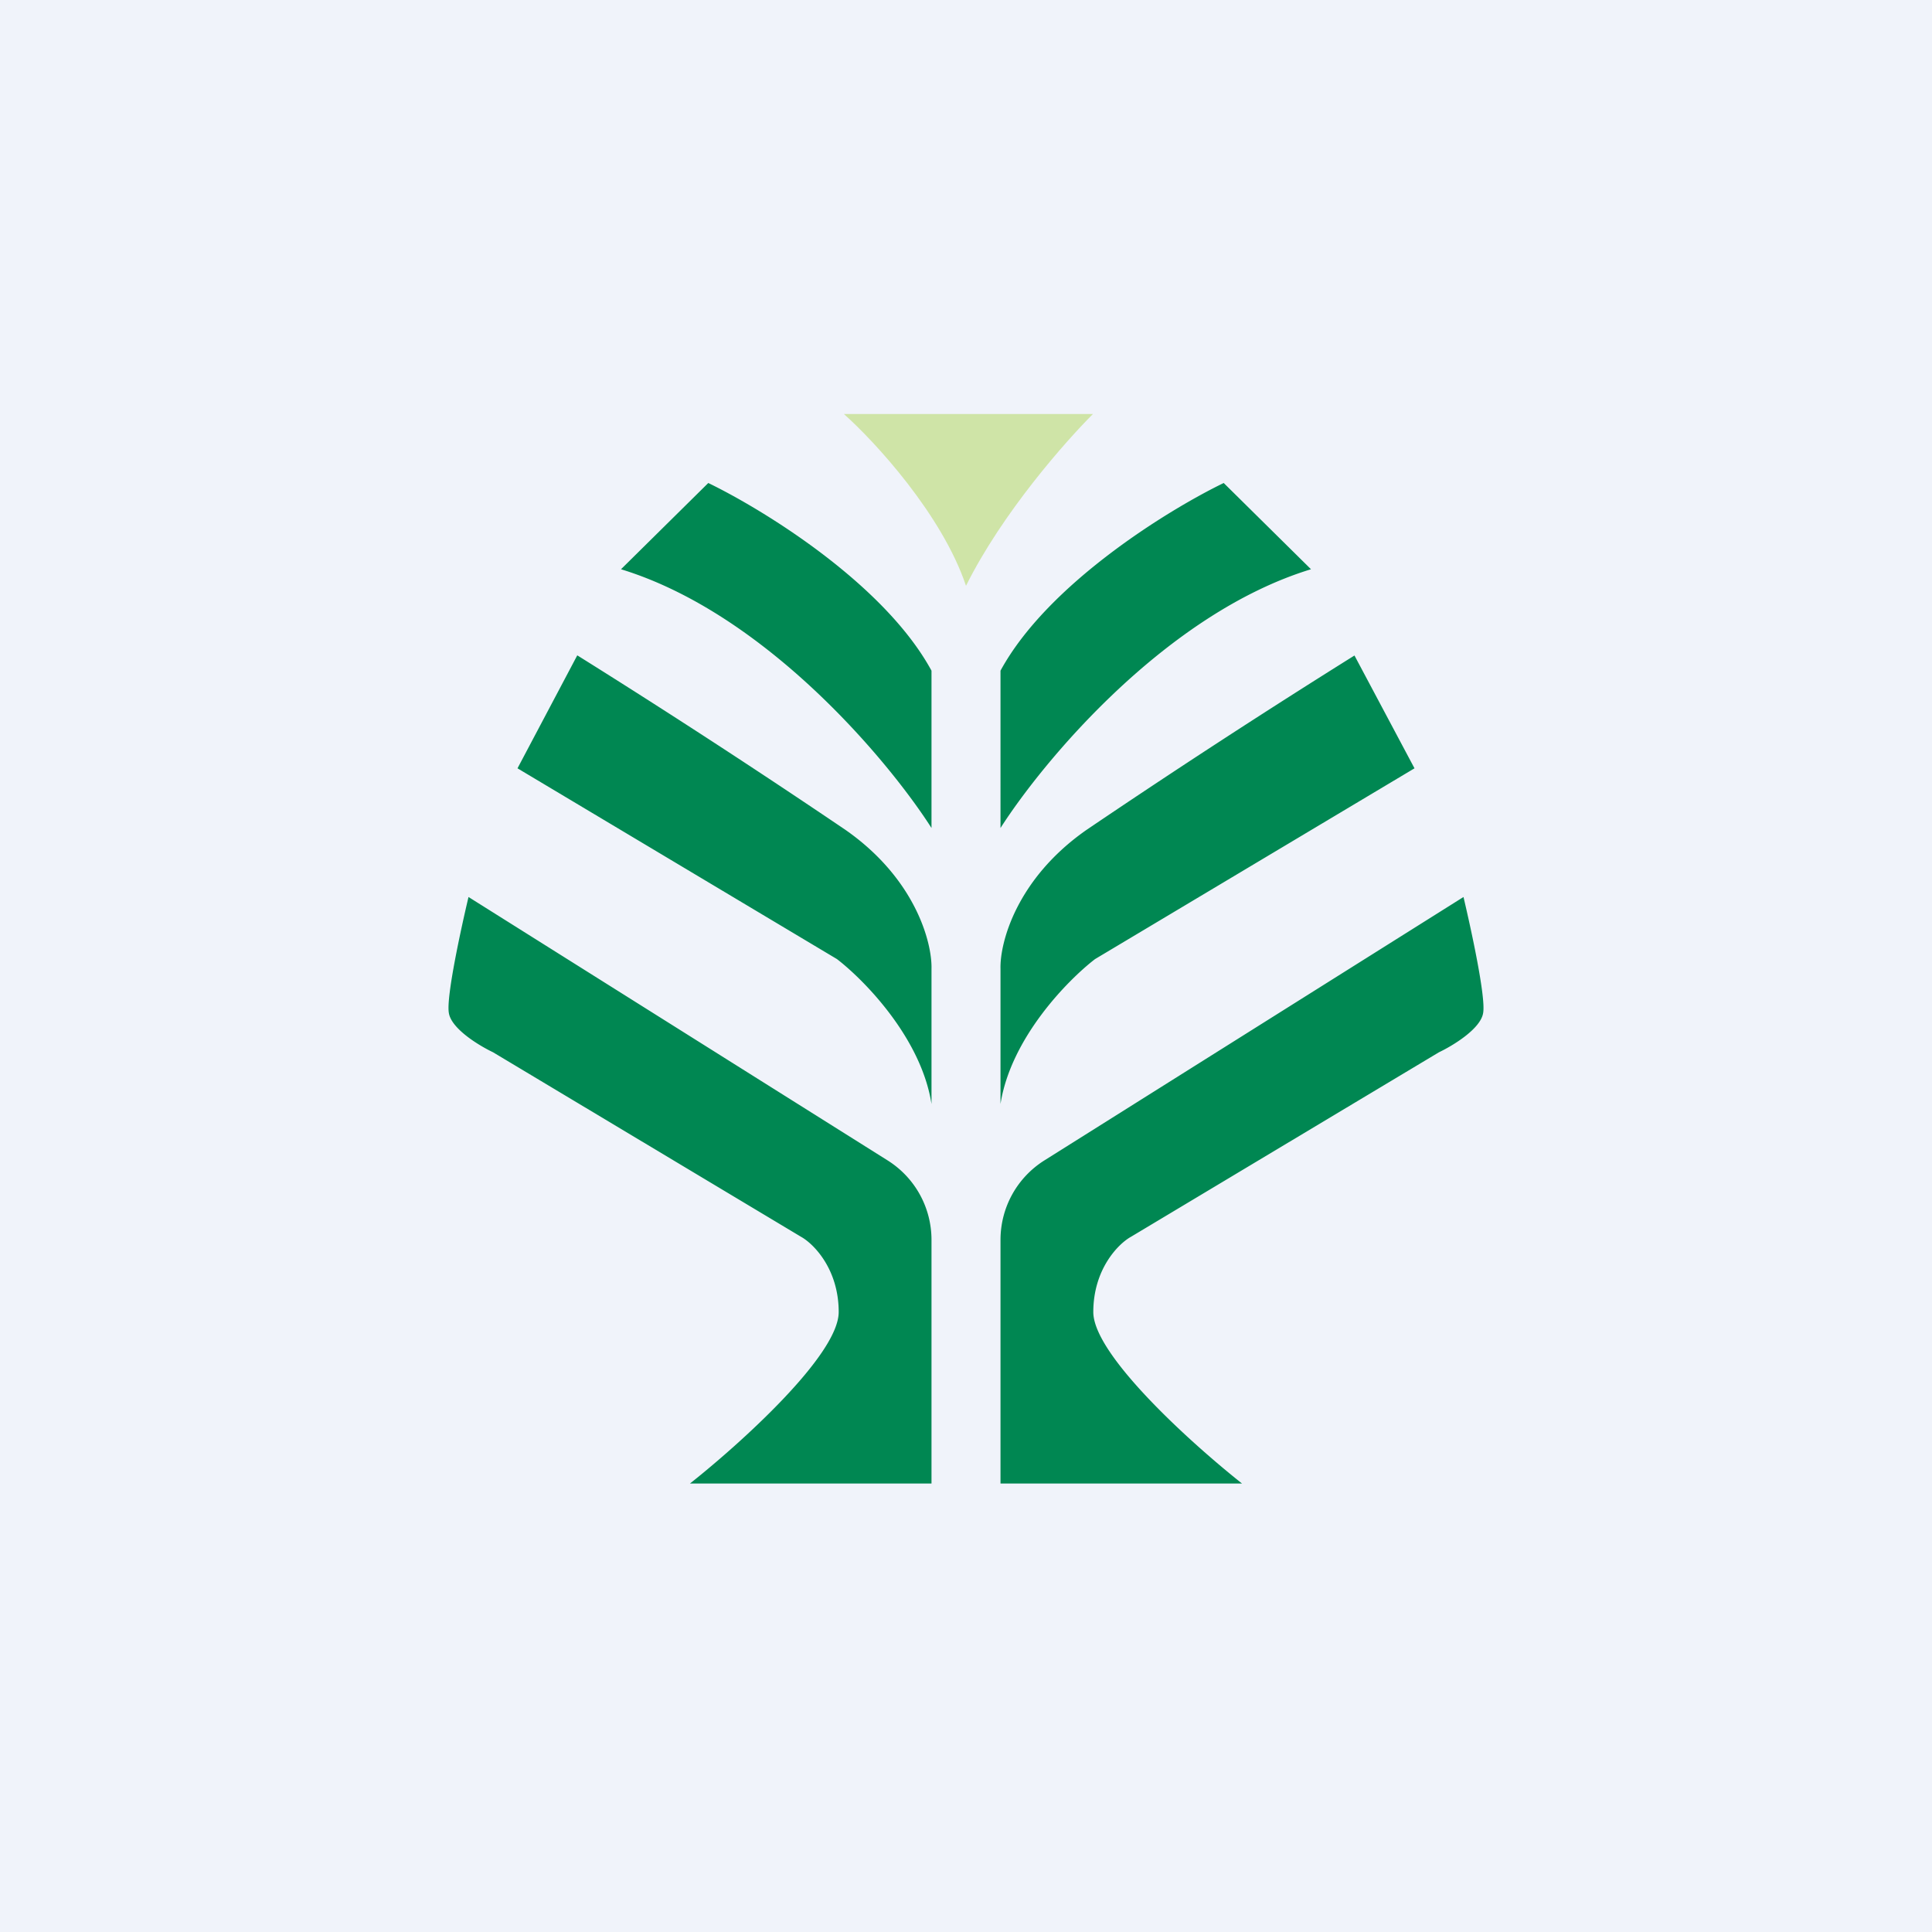 <!-- by TradingView --><svg width="56" height="56" viewBox="0 0 56 56" xmlns="http://www.w3.org/2000/svg"><path fill="#F0F3FA" d="M0 0h56v56H0z"/><path d="M20.53 14 18 16.5c4.18 1.28 7.74 5.53 9 7.5v-4.56c-1.37-2.52-4.88-4.67-6.47-5.44Zm-3.8 5L15 22.27l9.26 5.53c.78.6 2.44 2.28 2.74 4.2v-3.92c.02-.75-.46-2.61-2.5-4.03A255.89 255.89 0 0 0 16.74 19Zm-3.15 7c-.22.93-.65 2.9-.57 3.36.07.46.88.95 1.28 1.14l8.93 5.35c.36.2 1.09.93 1.09 2.18S21.44 41.86 20 43H27v-7.06c0-.94-.48-1.81-1.28-2.31L13.58 26Zm28.84 0c.22.93.65 2.9.57 3.36-.07.46-.88.95-1.28 1.14l-8.93 5.35c-.36.2-1.09.93-1.09 2.18S34.56 41.86 36 43H29v-7.06c0-.94.48-1.81 1.28-2.31L42.42 26ZM41 22.27 39.26 19a255.89 255.89 0 0 0-7.76 5.05c-2.04 1.42-2.52 3.28-2.5 4.03V32c.3-1.92 1.96-3.6 2.74-4.2L41 22.27Zm-3-5.77L35.47 14c-1.59.77-5.1 2.92-6.47 5.44V24c1.26-1.97 4.81-6.22 9-7.5Z" fill="#008752"/><path d="M31.68 12h-7.22c.9.8 2.85 2.92 3.54 4.98 1.06-2.13 2.9-4.2 3.68-4.98Z" fill="#CFE4A7"/></svg>